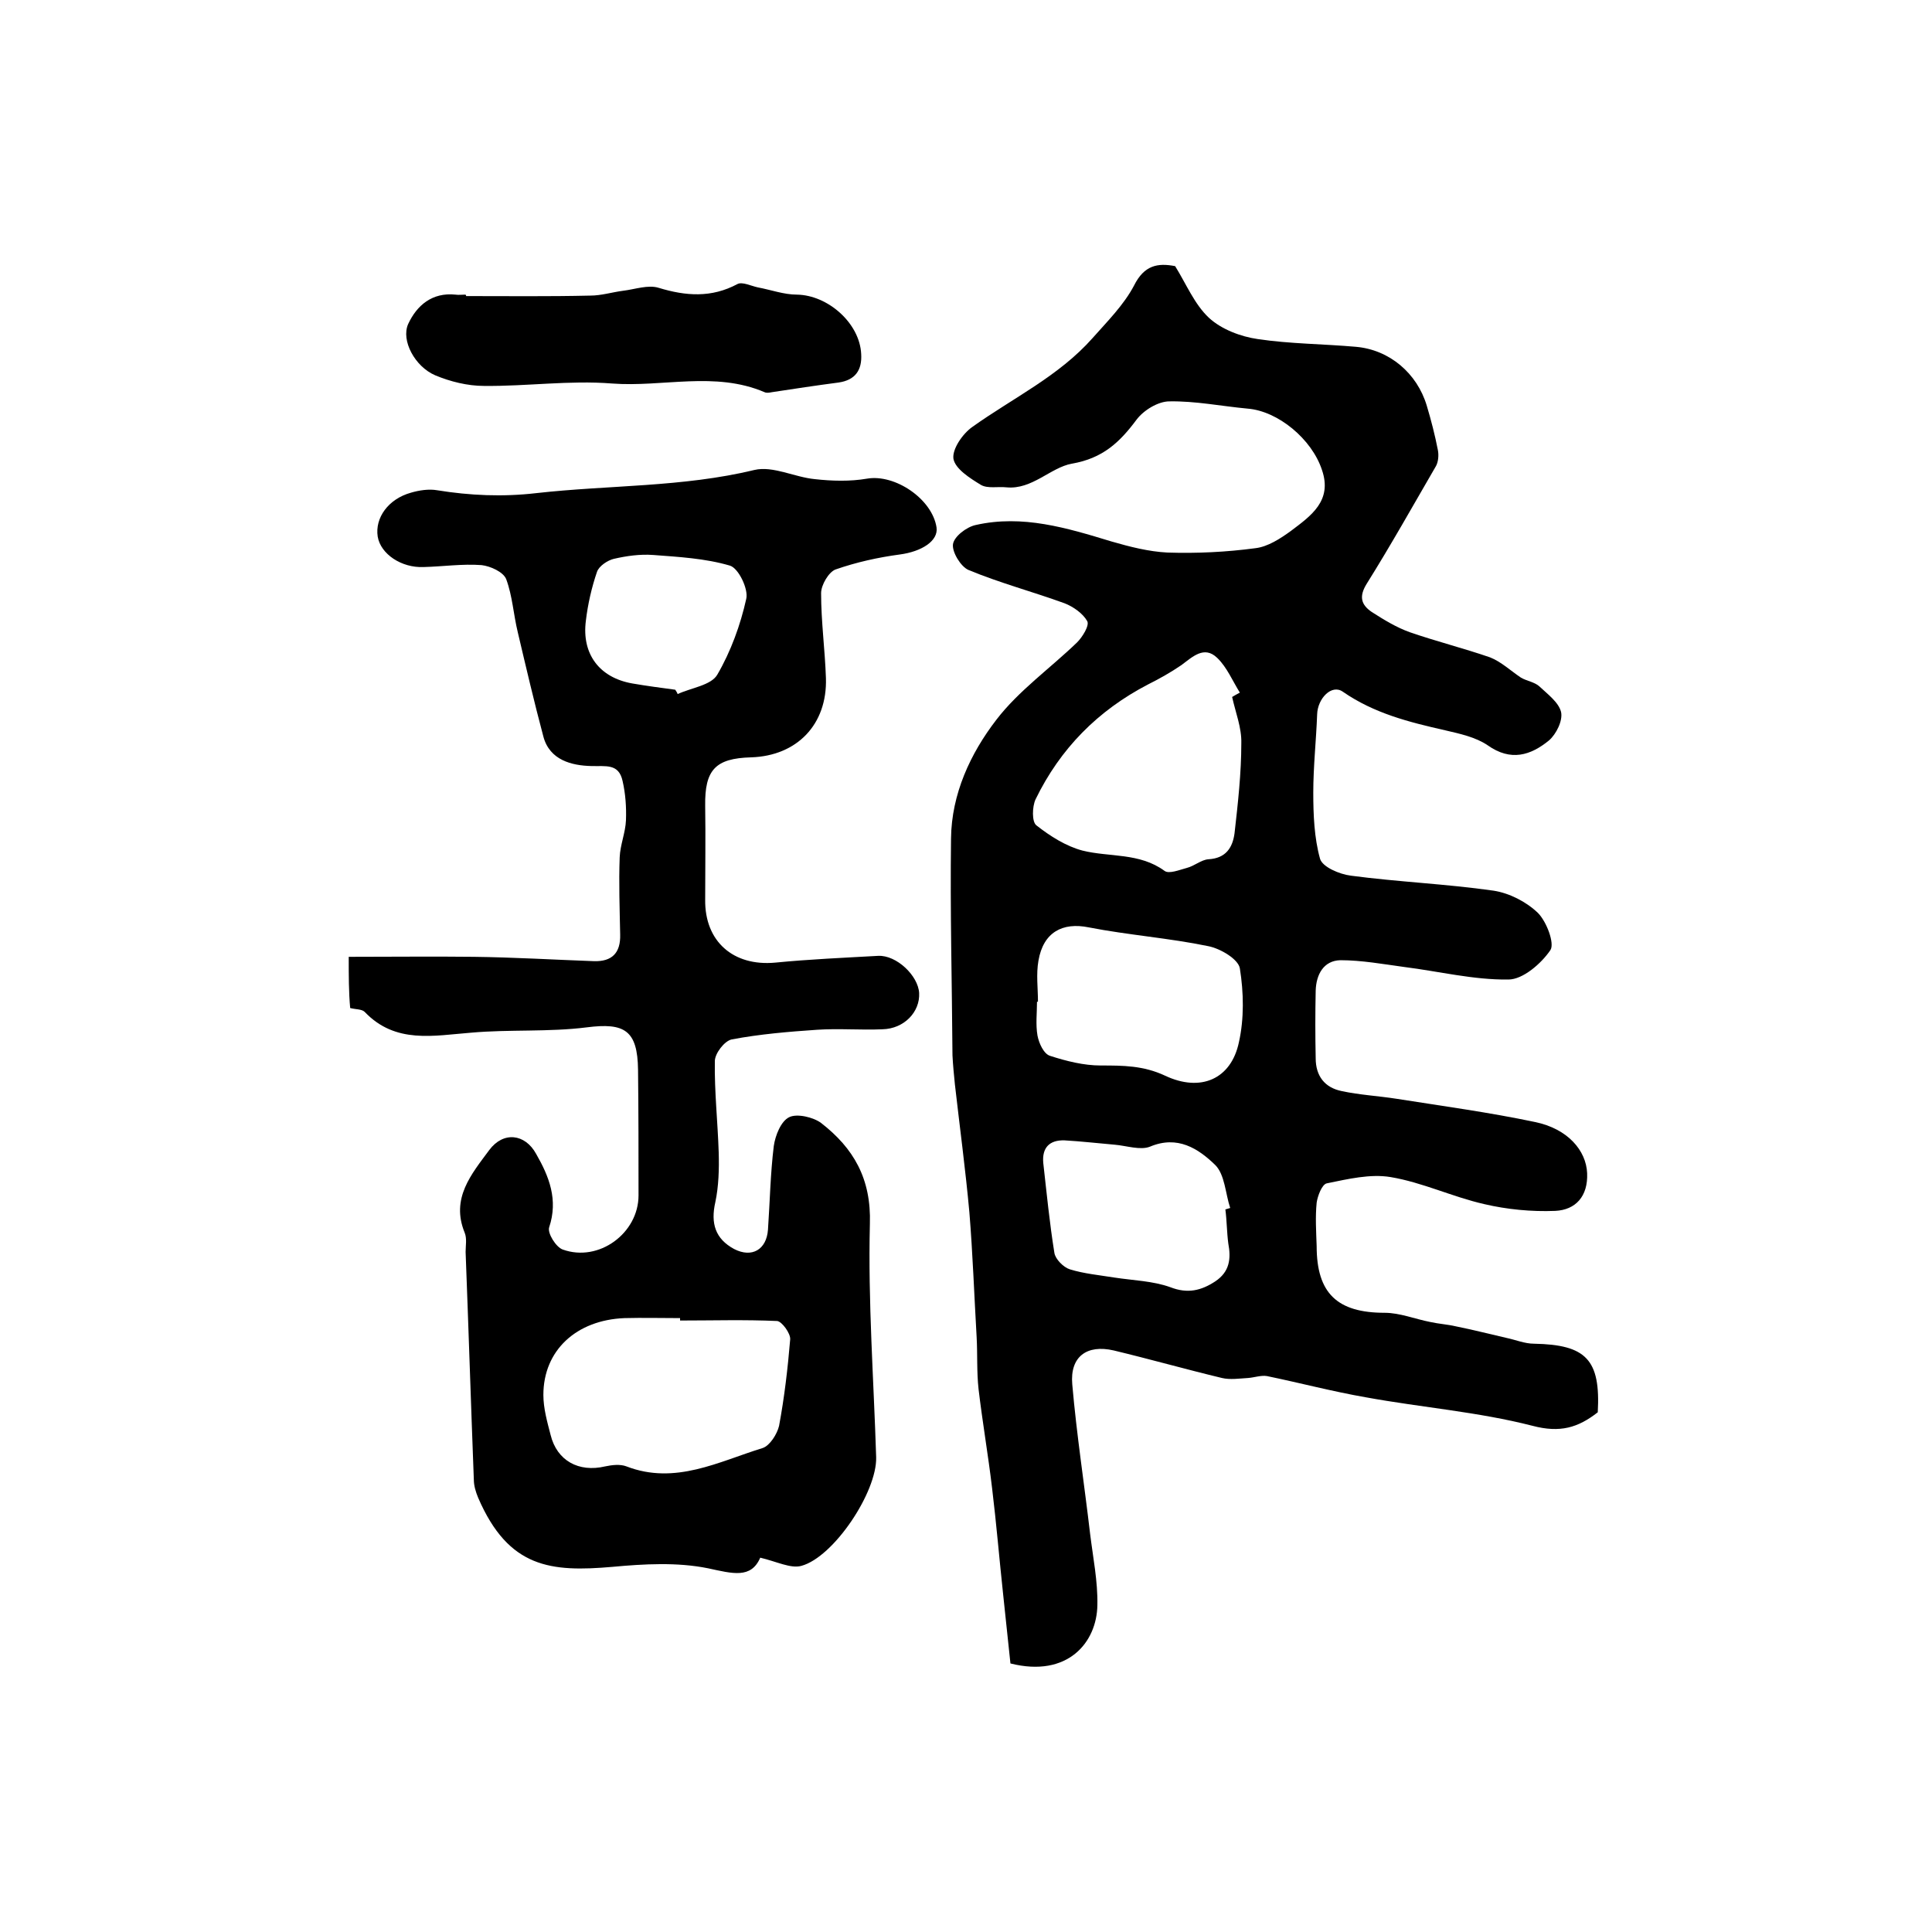 <?xml version="1.0" encoding="utf-8"?>
<!-- Generator: Adobe Illustrator 22.0.0, SVG Export Plug-In . SVG Version: 6.00 Build 0)  -->
<svg version="1.1" id="图层_1" xmlns="http://www.w3.org/2000/svg" xmlns:xlink="http://www.w3.org/1999/xlink" x="0px" y="0px"
	 viewBox="0 0 400 400" style="enable-background:new 0 0 400 400;" xml:space="preserve">
<style type="text/css">
	.st0{fill:#FFFFFF;}
</style>
<g>
	
	<path d="M330.8,292.4c-4.1,3.2-7.8,4.3-13.5,2.8c-11.3-2.9-23-3.8-34.5-5.9c-6.9-1.2-13.7-3-20.5-4.4c-1.2-0.2-2.6,0.3-3.9,0.4
		c-1.8,0.1-3.7,0.4-5.4,0c-7.5-1.8-14.9-3.9-22.4-5.7c-5.6-1.3-9.1,1.3-8.6,7c0.9,10.4,2.5,20.7,3.7,31c0.6,4.9,1.6,9.8,1.5,14.7
		c-0.1,7.7-6.1,15.1-18,12.1c-0.5-4.7-1-9.5-1.5-14.2c-0.8-7.4-1.4-14.7-2.3-22.1c-0.8-6.8-2-13.7-2.8-20.5
		c-0.4-3.6-0.2-7.2-0.4-10.8c-0.5-8.6-0.8-17.2-1.5-25.8c-0.8-8.8-2-17.7-3-26.5c-0.2-2-0.4-4-0.5-6c-0.1-15-0.5-29.9-0.3-44.9
		c0.1-9.2,4-17.6,9.4-24.6c4.6-6,11.1-10.6,16.7-16c1.1-1.1,2.6-3.5,2.1-4.4c-0.9-1.6-2.9-3-4.7-3.7c-6.6-2.4-13.4-4.2-19.9-6.9
		c-1.6-0.7-3.4-3.7-3.2-5.3c0.2-1.6,2.8-3.6,4.7-4c9.7-2.2,18.9,0.6,28.1,3.4c3.8,1.1,7.7,2.1,11.6,2.3c6.1,0.2,12.2-0.1,18.2-0.9
		c2.6-0.3,5.2-2,7.4-3.6c4.1-3.1,8.6-6.2,6.4-12.6c-2.1-6.4-9.1-12.2-15.4-12.7c-5.4-0.5-10.8-1.6-16.2-1.5c-2.3,0-5.3,1.8-6.8,3.8
		c-3.5,4.7-7,8-13.4,9.1c-4.4,0.8-8.2,5.4-13.5,4.9c-1.8-0.2-3.9,0.3-5.3-0.5c-2.3-1.4-5.3-3.3-5.7-5.4c-0.3-2,1.9-5.2,3.9-6.6
		c8.4-6,17.9-10.5,24.9-18.4c3.1-3.5,6.5-6.9,8.6-10.9c2.1-4.2,4.9-4.7,8.5-4c2.3,3.7,4,7.9,7,10.7c2.6,2.4,6.6,3.9,10.1,4.4
		c6.7,1,13.5,1,20.3,1.6c7,0.6,12.7,5.5,14.7,12.2c0.9,3,1.7,6.1,2.3,9.2c0.2,1,0.1,2.4-0.4,3.3c-4.7,8.1-9.3,16.3-14.3,24.3
		c-1.7,2.7-1.2,4.4,1,5.9c2.5,1.6,5.1,3.2,7.9,4.2c5.5,1.9,11.1,3.3,16.6,5.2c2.3,0.9,4.3,2.8,6.4,4.2c1.2,0.7,2.8,0.9,3.8,1.8
		c1.7,1.6,4,3.3,4.5,5.3c0.4,1.8-1,4.6-2.5,5.9c-3.8,3.1-7.9,4.4-12.7,1c-2.5-1.7-5.8-2.4-8.8-3.1c-7.5-1.7-14.7-3.5-21.2-8
		c-2.3-1.6-5.2,1.4-5.3,4.7c-0.2,5.4-0.8,10.8-0.8,16.2c0,4.6,0.2,9.4,1.4,13.7c0.5,1.7,4,3.2,6.4,3.5c9.8,1.3,19.7,1.7,29.5,3.1
		c3.3,0.5,6.8,2.3,9.2,4.6c1.8,1.8,3.5,6.3,2.6,7.7c-1.9,2.8-5.7,6.1-8.7,6.1c-7.2,0.1-14.4-1.7-21.6-2.6c-4.4-0.6-8.8-1.4-13.2-1.4
		c-3.5,0.1-5,3-5.1,6.3c-0.1,4.7-0.1,9.3,0,14c0,3.7,1.9,6.1,5.4,6.8c3.7,0.8,7.6,1,11.4,1.6c9.5,1.5,19.1,2.8,28.6,4.8
		c6.8,1.4,10.6,5.9,10.8,10.6c0.2,4.8-2.4,7.6-6.6,7.8c-4.9,0.2-10-0.3-14.7-1.4c-6.6-1.5-12.8-4.5-19.4-5.6
		c-4.2-0.7-8.8,0.4-13.2,1.3c-1,0.2-1.9,2.6-2.1,4c-0.3,3-0.1,6,0,9c0,9.8,4.3,13.8,14.1,13.8c3.1,0,6.3,1.3,9.4,1.9
		c1.8,0.4,3.6,0.5,5.3,0.9c3.5,0.7,7,1.6,10.5,2.4c1.9,0.4,3.8,1.2,5.7,1.2C328.4,278.4,331.4,281.5,330.8,292.4z M255.1,144.3
		c0.5-0.3,1-0.6,1.6-0.9c-1.5-2.4-2.7-5.3-4.7-7.2c-2.7-2.6-5.1-0.2-7.4,1.5c-2.2,1.5-4.5,2.8-6.9,4c-10.4,5.4-18.2,13.3-23.3,23.8
		c-0.7,1.5-0.8,4.7,0.2,5.4c2.8,2.2,6.1,4.3,9.5,5.2c5.6,1.4,11.8,0.4,17,4.2c0.9,0.7,3.1-0.2,4.6-0.6c1.6-0.4,3-1.7,4.5-1.8
		c3.6-0.2,5-2.4,5.4-5.4c0.7-6.2,1.4-12.4,1.4-18.6C257.1,150.7,255.8,147.5,255.1,144.3z M214.9,207.4c-0.1,0-0.1,0-0.2,0
		c0,2.3-0.3,4.7,0.1,7c0.3,1.6,1.3,3.8,2.6,4.2c3.4,1.1,7,2,10.5,2c4.6,0,8.8,0,13.3,2.1c7.4,3.5,13.7,0.7,15.3-6.9
		c1.1-4.9,1-10.3,0.2-15.3c-0.3-1.9-4-4.1-6.5-4.6c-8.2-1.7-16.6-2.3-24.8-3.9c-5.4-1.1-9.4,1-10.4,6.9
		C214.5,201.7,214.9,204.6,214.9,207.4z M253.7,250.4c0.3-0.1,0.7-0.2,1-0.3c-1-3-1.1-6.9-3.1-8.9c-3.5-3.4-7.8-6.2-13.5-3.8
		c-2,0.8-4.9-0.2-7.3-0.4c-3.5-0.3-6.9-0.7-10.4-0.9c-3.1-0.1-4.7,1.5-4.4,4.7c0.7,6.2,1.3,12.4,2.3,18.6c0.2,1.3,1.9,3,3.2,3.4
		c2.9,0.9,6.1,1.2,9.2,1.7c3.9,0.6,8,0.7,11.6,2c3.6,1.4,6.4,0.7,9.3-1.2c3-2,3.3-4.7,2.7-7.9C254,255.1,254,252.7,253.7,250.4z"/>
	<path d="M72.2,198.1c9,0,17.4-0.1,25.9,0c8.3,0.1,16.6,0.6,24.9,0.9c3.7,0.1,5.5-1.7,5.4-5.5c-0.1-5.3-0.3-10.7-0.1-16
		c0.1-2.6,1.2-5.1,1.3-7.7c0.1-2.7-0.1-5.5-0.7-8.1c-0.8-3.7-3.5-3-6.5-3.1c-4-0.1-8.6-1.2-9.9-6.1c-1.9-7.1-3.6-14.4-5.3-21.6
		c-0.9-3.7-1.1-7.5-2.4-11c-0.6-1.5-3.3-2.7-5.1-2.9c-4-0.3-8,0.3-12,0.4c-4.6,0.2-8.9-2.7-9.5-6.3c-0.6-3.9,2.2-7.8,6.9-9.1
		c1.7-0.5,3.7-0.8,5.4-0.5c6.8,1.1,13.6,1.4,20.5,0.6c15.1-1.7,30.3-1.2,45.2-4.8c3.8-0.9,8.3,1.5,12.5,1.9
		c3.6,0.4,7.3,0.5,10.8-0.1c5.8-1,13.5,4.2,14.4,10.1c0.4,2.8-3.1,5-7.6,5.6c-4.5,0.6-9,1.6-13.3,3.1c-1.4,0.5-3,3.2-3,4.9
		c0,5.9,0.8,11.7,1,17.6c0.3,9.6-6,16.1-15.5,16.4c-7.4,0.2-9.6,2.6-9.5,10c0.1,6.5,0,13,0,19.5c-0.1,8.6,5.8,13.8,14.5,13
		c7.1-0.7,14.2-1,21.3-1.4c3.8-0.2,8.3,4.1,8.5,7.7c0.2,3.9-3.1,7.4-7.6,7.5c-4.5,0.2-9-0.2-13.5,0.1c-5.9,0.4-11.9,0.9-17.7,2
		c-1.5,0.3-3.5,2.9-3.5,4.5c-0.1,6.3,0.6,12.6,0.8,18.9c0.1,3.4,0,7-0.7,10.3c-1,4.4,0,7.6,3.9,9.7c3.7,1.9,6.7,0.1,7-4
		c0.4-5.8,0.5-11.6,1.2-17.3c0.3-2.2,1.5-5.2,3.2-6c1.6-0.8,5,0,6.6,1.2c6.7,5.2,10.4,11.5,10.1,20.9c-0.4,16.1,0.8,32.2,1.3,48.3
		c0.2,7.2-8.8,20.7-15.5,22.5c-2.2,0.6-5.1-0.9-8.5-1.7c-1.9,4.4-5.7,3.3-10.8,2.2c-6.4-1.3-13.3-0.9-19.8-0.3
		c-12.7,1.1-21.5,0.3-27.8-14.3c-0.5-1.2-0.9-2.5-0.9-3.8c-0.6-15.7-1.1-31.4-1.7-47.1c0-1.3,0.3-2.8-0.2-4
		c-2.9-7.1,1.4-12.1,5.1-17.1c2.9-3.9,7.4-3.4,9.7,0.8c2.7,4.7,4.6,9.5,2.7,15.2c-0.4,1.2,1.4,4.1,2.8,4.6
		c7.5,2.7,15.7-3.4,15.7-11.2c0-8.7,0-17.3-0.1-26c-0.1-8.2-2.8-9.8-10.6-8.8c-7.9,1-16,0.4-23.9,1.1c-7.8,0.6-15.7,2.4-22.1-4.3
		c-0.6-0.6-1.9-0.5-3-0.8C72.2,205.4,72.2,202.1,72.2,198.1z M140.8,273.4c0-0.2,0-0.3,0-0.5c-3.8,0-7.7-0.1-11.5,0
		c-10,0.4-16.8,6.7-16.8,15.9c0,2.8,0.8,5.6,1.5,8.3c1.3,5.3,5.8,7.8,11.3,6.5c1.4-0.3,3.1-0.5,4.4,0c10.1,3.9,19.1-1,28.2-3.8
		c1.5-0.5,3-2.9,3.4-4.6c1.1-5.9,1.8-11.9,2.3-17.9c0.1-1.2-1.7-3.7-2.7-3.8C154.2,273.2,147.5,273.4,140.8,273.4z M139.8,142.8
		c0.2,0.3,0.4,0.6,0.5,0.9c2.8-1.3,6.9-1.8,8.2-4c2.8-4.8,4.8-10.3,6-15.7c0.5-2-1.6-6.4-3.4-6.9c-5.1-1.5-10.6-1.8-15.9-2.2
		c-2.7-0.2-5.5,0.2-8.1,0.8c-1.3,0.3-3.1,1.5-3.5,2.7c-1.1,3.2-1.9,6.7-2.3,10.1c-0.9,6.9,2.8,11.8,9.6,13
		C133.8,142,136.8,142.4,139.8,142.8z"/>
	<path d="M96.5,61.3c8.6,0,17.1,0.1,25.7-0.1c2.3,0,4.5-0.7,6.8-1c2.5-0.3,5.2-1.3,7.4-0.6c5.6,1.7,10.9,2.1,16.3-0.8
		c1-0.5,2.8,0.4,4.2,0.7c2.7,0.5,5.4,1.5,8.1,1.5c6.4,0.1,13,5.9,13.3,12.3c0.2,3.3-1.2,5.4-4.7,5.9c-4.6,0.6-9.2,1.3-13.8,2
		c-0.5,0.1-1.1,0.2-1.5,0c-10.3-4.4-21.1-1-31.6-1.8c-8.8-0.7-17.7,0.6-26.5,0.5c-3.4,0-7-0.9-10.1-2.2c-4.2-1.8-7.1-7.2-5.6-10.6
		c1.8-3.9,5-6.6,9.8-6.1c0.7,0.1,1.3,0,2,0C96.5,61,96.5,61.2,96.5,61.3z"/>
	
	
	
	
	
</g>
</svg>
